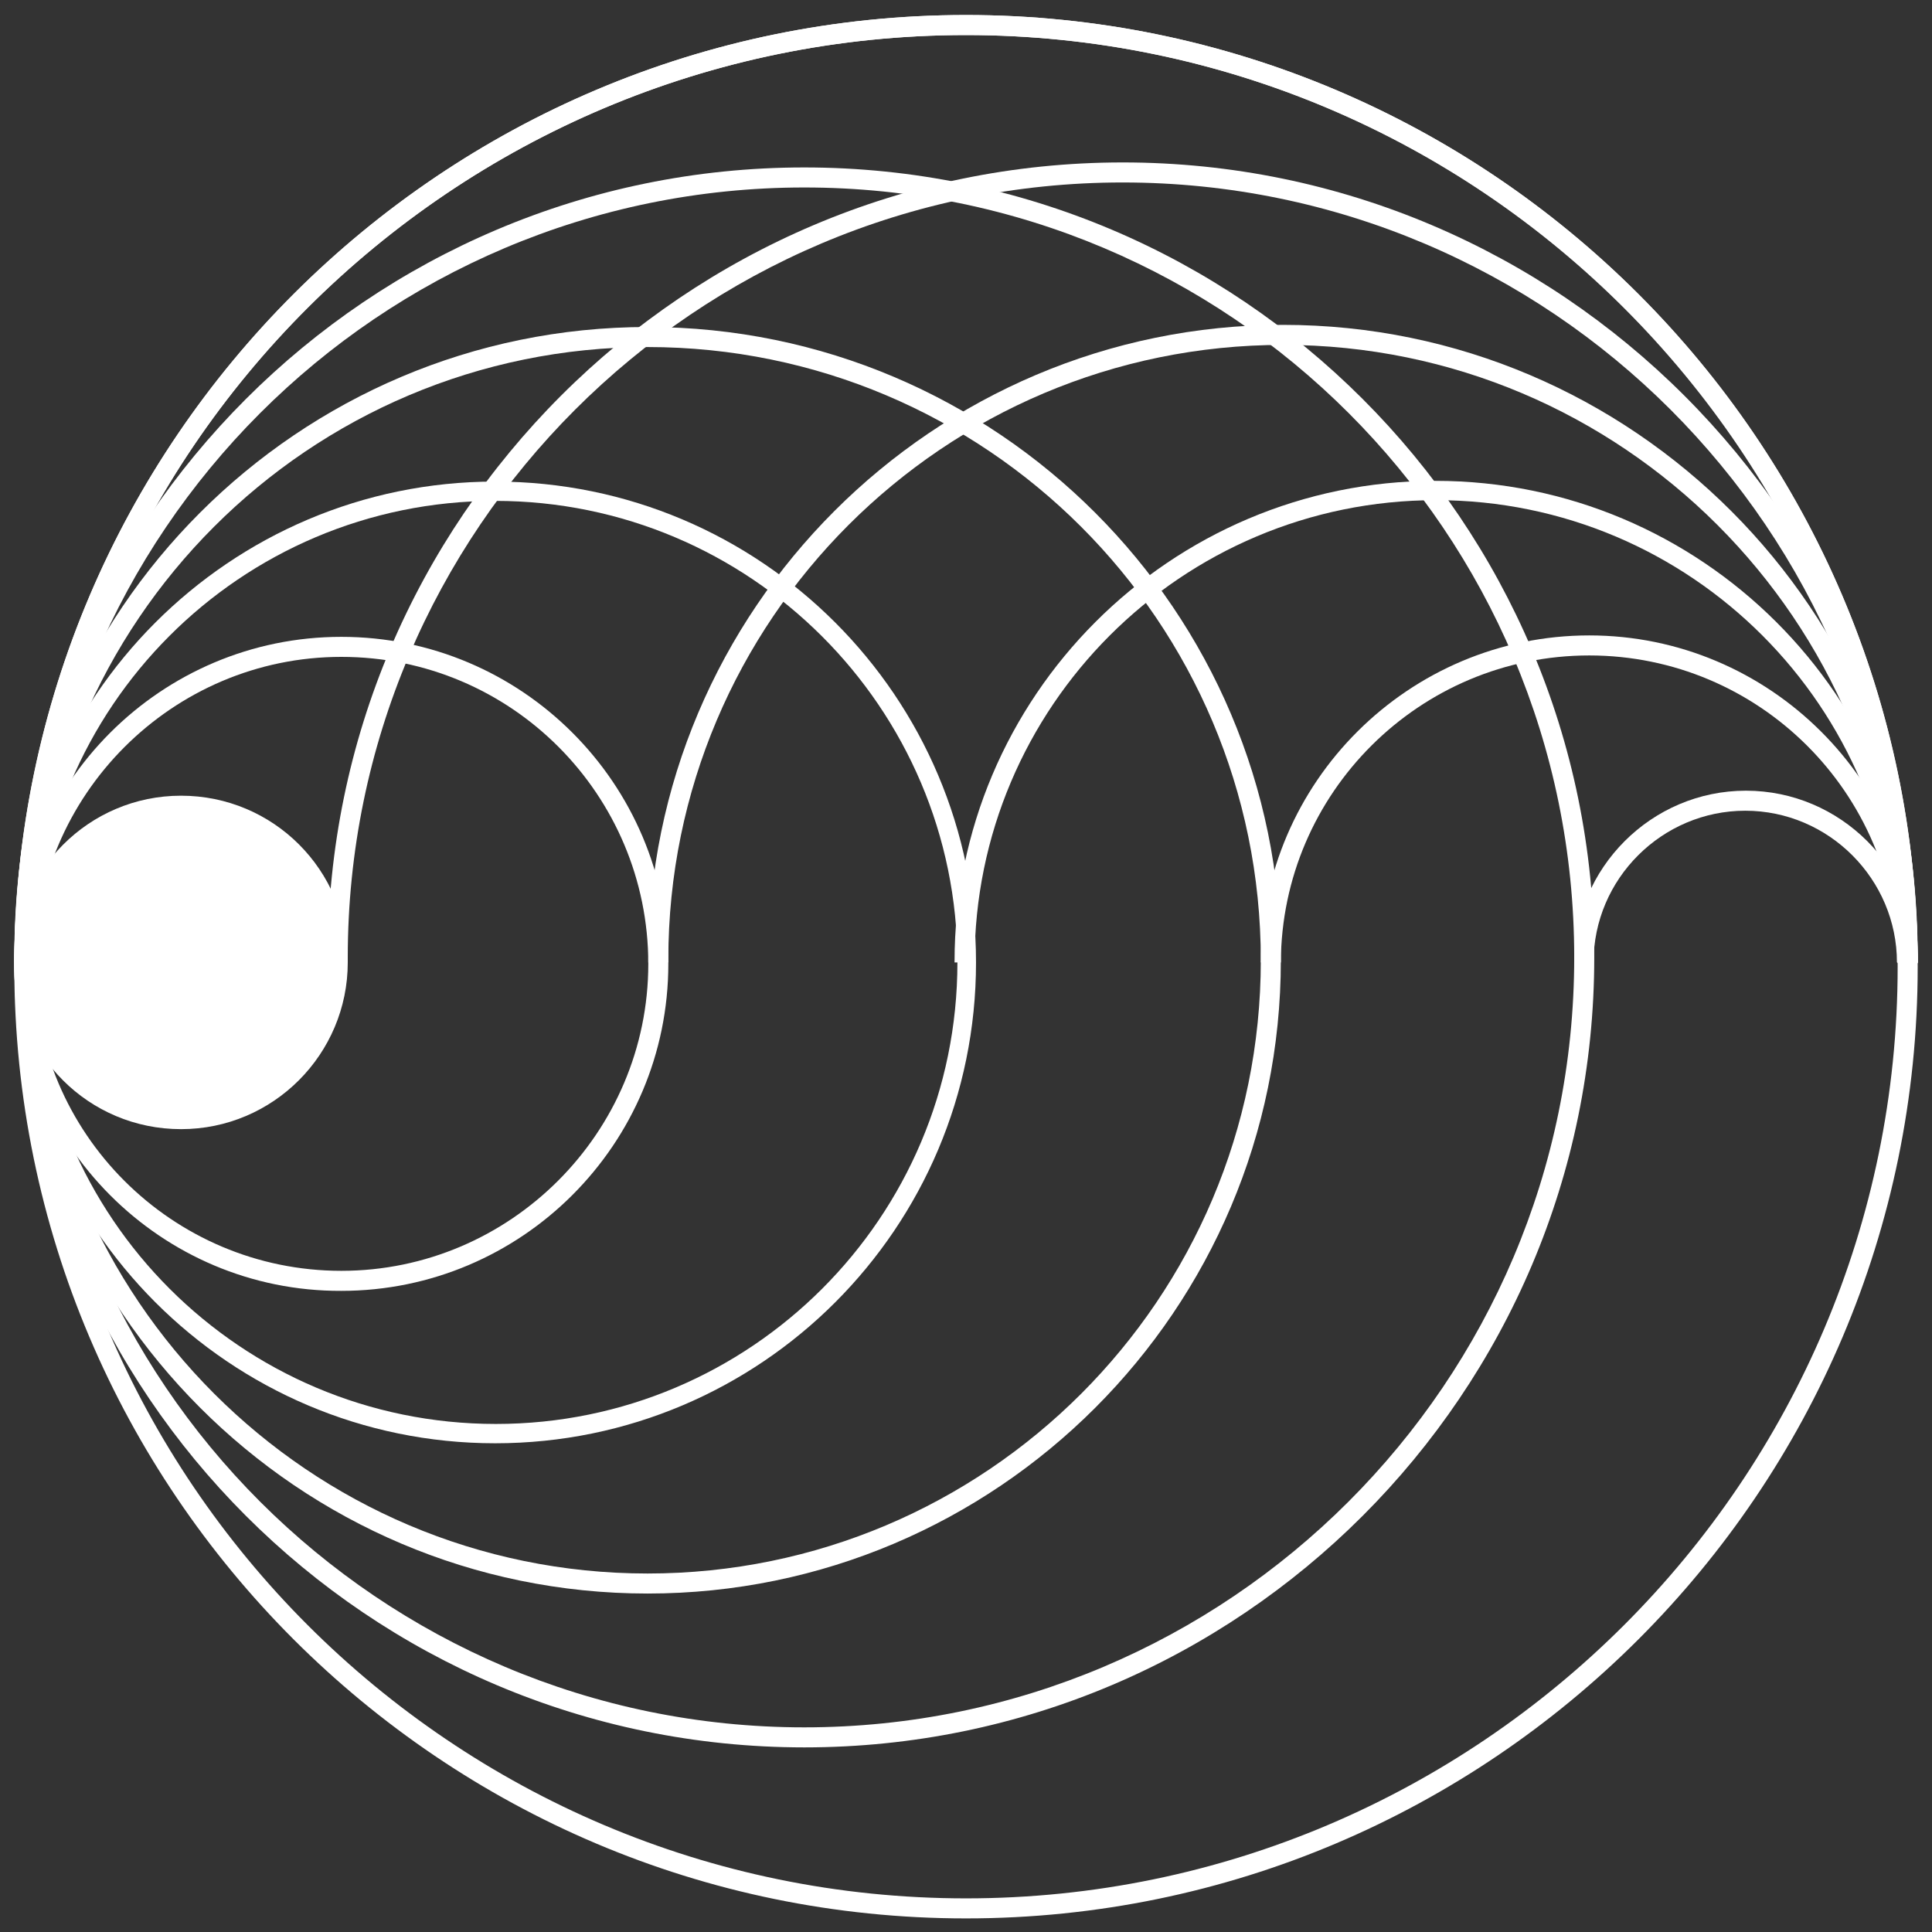 <?xml version="1.0" encoding="UTF-8"?> <!-- Generator: Adobe Illustrator 23.0.2, SVG Export Plug-In . SVG Version: 6.00 Build 0) --> <svg xmlns="http://www.w3.org/2000/svg" xmlns:xlink="http://www.w3.org/1999/xlink" id="Слой_1" x="0px" y="0px" width="270px" height="270px" viewBox="0 0 270 270" style="enable-background:new 0 0 270 270;" xml:space="preserve"><rect x="0" y="0" width="270" height="270" fill="#333333" stroke="none"/> <style type="text/css"> .st0{fill:#FFFFFF;} </style> <g id="ИнтегральноеНЛП"> <g> <g> <path class="st0" d="M2,135.1c0-73.3,59.7-133,133-133s133,59.7,133,133s-59.7,133-133,133S2,208.4,2,135.1z M4.8,135.1 c0,71.8,58.5,130.2,130.2,130.2s130.2-58.5,130.2-130.2S206.8,4.9,135,4.9S4.8,63.2,4.8,135.1z"></path> </g> <g> <path class="st0" d="M2,133.8C2,72.9,51.5,23.4,112.4,23.4s110.4,49.5,110.4,110.4s-49.5,110.4-110.4,110.4S2,194.7,2,133.8z M4.8,133.8c0,59.4,48.3,107.6,107.6,107.6S220,193.2,220,133.8S171.8,26.2,112.4,26.2S4.8,74.5,4.8,133.8z"></path> </g> <g> <path class="st0" d="M2,134.2c0-48.8,39.7-88.5,88.5-88.5S179,85.4,179,134.2s-39.7,88.5-88.5,88.5S2,182.9,2,134.2z M4.8,134.2 c0,47.2,38.4,85.7,85.7,85.7s85.7-38.4,85.7-85.7s-38.4-85.7-85.7-85.7S4.8,86.9,4.8,134.2z"></path> </g> <g> <path class="st0" d="M2,134.5c0-37,30.1-67.2,67.2-67.2s67.2,30.1,67.2,67.2s-30.1,67.2-67.2,67.2S2,171.5,2,134.5z M4.8,134.5 c0,35.6,28.9,64.5,64.5,64.5s64.5-28.9,64.5-64.5S104.8,70,69.2,70S4.8,98.9,4.8,134.5z"></path> </g> <g> <path class="st0" d="M2,134.7C2,109.5,22.5,89,47.7,89s45.7,20.5,45.7,45.7s-20.5,45.7-45.7,45.7C22.5,180.5,2,159.9,2,134.7z M4.8,134.7c0,23.7,19.3,42.9,42.9,42.9s42.9-19.3,42.9-42.9S71.5,91.8,47.7,91.8C24.1,91.8,4.8,111.1,4.8,134.7z"></path> </g> <g> <path class="st0" d="M2,134.5c0-12.8,10.4-23.3,23.3-23.3s23.3,10.4,23.3,23.3c0,12.8-10.4,23.3-23.3,23.3S2,147.4,2,134.5z M4.8,134.5c0,11.3,9.2,20.5,20.5,20.5s20.5-9.2,20.5-20.5S36.5,114,25.3,114S4.8,123.2,4.8,134.5z"></path> </g> </g> <g> <path class="st0" d="M265.2,134.5C265,63,206.6,4.9,135,4.9S5,63,4.8,134.5H2C2.3,61.5,61.9,2.1,135,2.1s132.7,59.4,133,132.4 H265.2z"></path> <path class="st0" d="M265.2,134.5c0-0.3,0-0.5,0-0.7c0-59.8-48.6-108.3-108.3-108.3S48.6,74.1,48.6,133.8c0,0.3,0,0.5,0,0.7h-2.8 c0-0.3,0-0.5,0-0.7c0-61.2,49.9-111.1,111.1-111.1S268,72.6,268,133.8c0,0.3,0,0.5,0,0.7H265.2z"></path> <path class="st0" d="M265.2,134.5c0-0.1,0-0.3,0-0.4c0-47.4-38.5-85.9-85.9-85.9s-85.9,38.5-85.9,85.9c0,0.1,0,0.3,0,0.4h-2.8 c0-0.1,0-0.3,0-0.4c0-48.9,39.8-88.7,88.7-88.7S268,85.3,268,134.2c0,0.1,0,0.3,0,0.4L265.2,134.5L265.2,134.5z"></path> <path class="st0" d="M265.2,134.5L265.2,134.5c0-35.7-28.9-64.6-64.5-64.6s-64.5,28.9-64.5,64.5v0.1h-2.8v-0.1 c0-37,30.1-67.2,67.2-67.2S268,97.3,268,134.5v0.1h-2.8V134.5z"></path> <path class="st0" d="M265.2,134.5c-0.1-23.7-19.4-42.9-43.1-42.9s-43,19.2-43.1,42.9h-2.8c0.1-25.2,20.7-45.7,45.9-45.7 s45.8,20.5,45.9,45.7H265.2z"></path> <path class="st0" d="M265.1,134.5c0-11.6-9.5-21.2-21.2-21.2c-11.6,0-21.2,9.5-21.2,21.2H220c0-13.2,10.8-24,24-24 c13.2,0,24,10.8,24,24H265.1z"></path> </g> <circle class="st0" cx="25.5" cy="135" r="21.6"></circle> </g> </svg> 